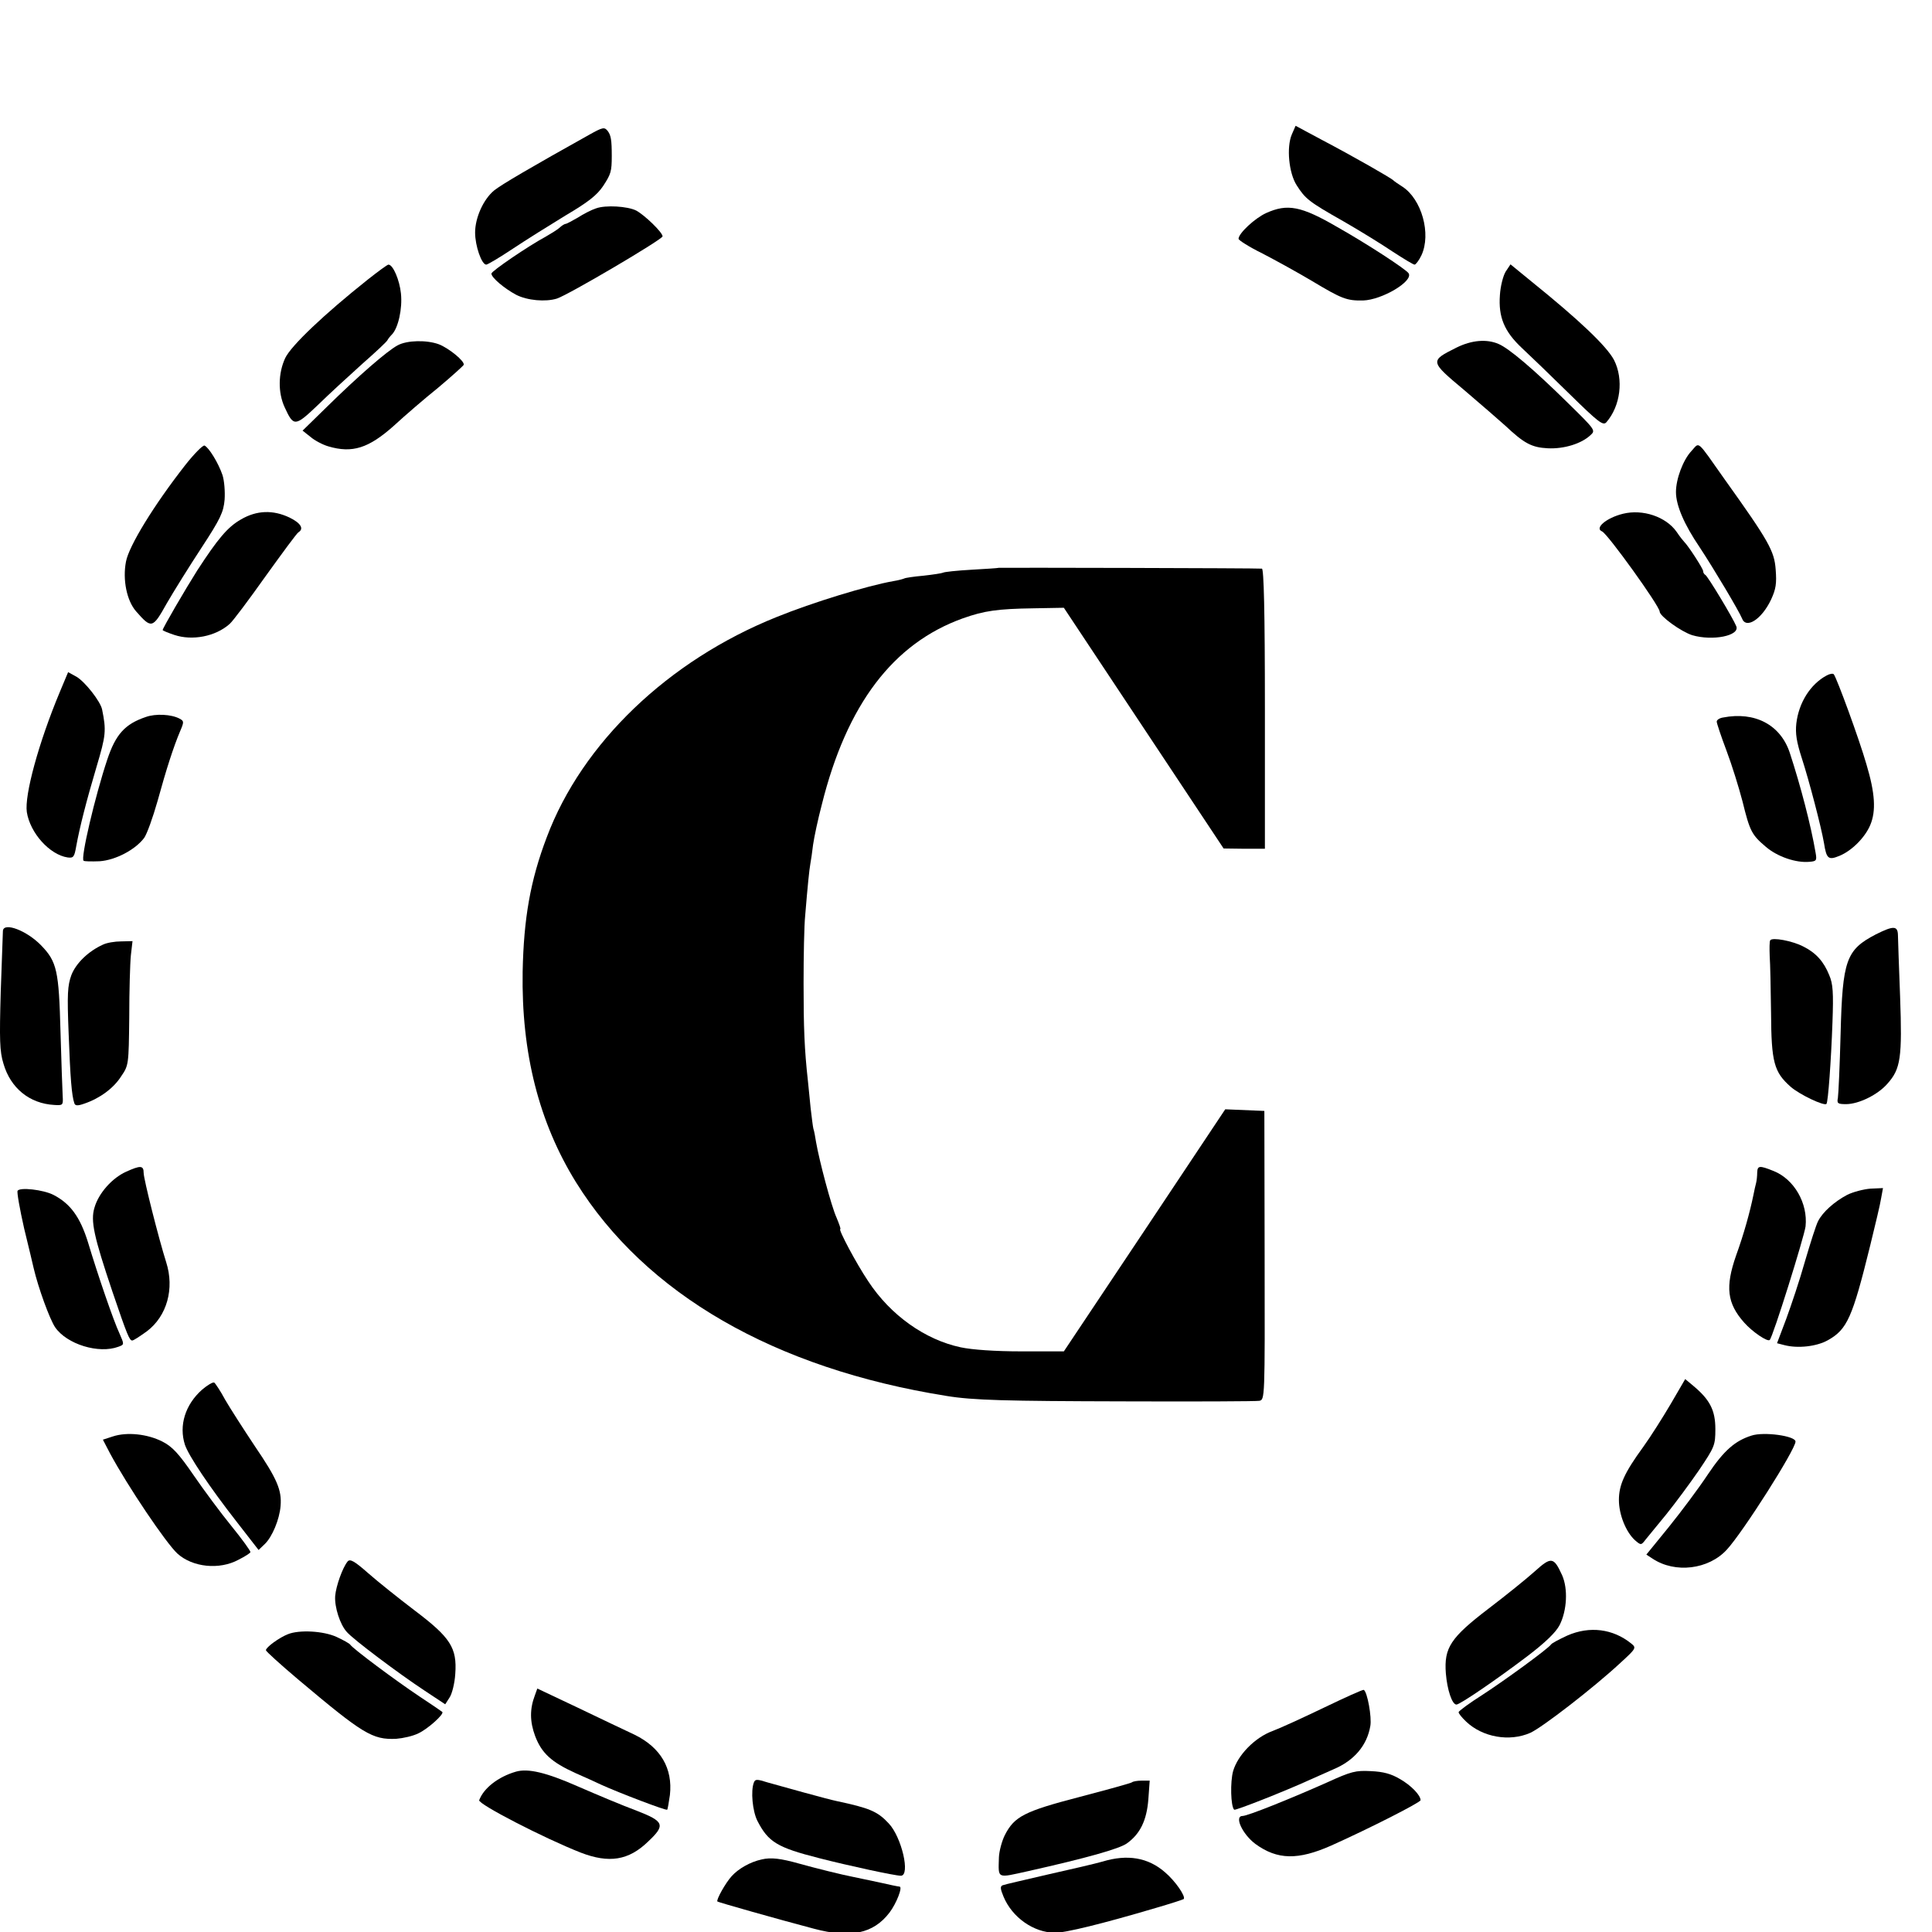<svg xmlns="http://www.w3.org/2000/svg" version="1.1" xmlns:xlink="http://www.w3.org/1999/xlink" xmlns:svgjs="http://svgjs.dev/svgjs" width="128" height="128"><svg xmlns="http://www.w3.org/2000/svg" width="128" height="128" viewBox="0 0 128 128">
  <g transform="matrix(0.018,0,0,-0.018,-0.023,134.352)" fill="#000000" stroke="none">
    <path d="M 2170,6968 C 1962,6852 1844,6783 1820,6763 C 1780,6730 1750,6662 1750,6608 C 1750,6559 1774,6490 1791,6490 C 1796,6490 1840,6516 1888,6548 C 1936,6580 2024,6635 2083,6671 C 2166,6720 2198,6745 2221,6779 C 2250,6823 2253,6833 2253,6890 C 2253,6949 2250,6966 2238,6982 C 2226,6997 2220,6996 2170,6968 Z"></path>
    <path d="M 4756,6969 C 4736,6922 4745,6827 4774,6782 C 4806,6732 4818,6722 4945,6650 C 5006,6615 5087,6565 5127,6538 C 5167,6512 5203,6490 5208,6490 C 5212,6490 5224,6505 5233,6524 C 5270,6603 5234,6731 5163,6777 C 5147,6787 5133,6797 5130,6800 C 5123,6808 4983,6888 4867,6949 L 4770,7001 Z"></path>
    <path d="M 2195,6697 C 2179,6692 2148,6676 2128,6663 C 2107,6651 2087,6640 2083,6640 C 2080,6640 2069,6634 2061,6626 C 2052,6618 2029,6604 2010,6593 C 1945,6558 1810,6466 1810,6457 C 1810,6442 1858,6402 1901,6379 C 1942,6358 2009,6352 2051,6365 C 2094,6379 2440,6583 2440,6594 C 2440,6609 2373,6673 2343,6689 C 2311,6705 2230,6710 2195,6697 Z"></path>
    <path d="M 4662,6680 C 4620,6661 4560,6605 4560,6585 C 4560,6580 4599,6555 4648,6531 C 4696,6506 4778,6461 4830,6430 C 4940,6364 4958,6357 5018,6358 C 5088,6360 5204,6429 5186,6458 C 5178,6472 5029,6569 4924,6628 C 4790,6706 4740,6715 4662,6680 Z"></path>
    <path d="M 1355,6435 C 1194,6307 1073,6192 1051,6146 C 1025,6090 1024,6019 1049,5965 C 1082,5893 1087,5893 1171,5973 C 1212,6013 1286,6081 1335,6125 C 1385,6169 1427,6208 1428,6213 C 1430,6217 1437,6226 1444,6233 C 1467,6257 1483,6328 1477,6384 C 1472,6433 1448,6490 1431,6490 C 1427,6490 1393,6465 1355,6435 Z"></path>
    <path d="M 5543,6464 C 5534,6449 5524,6411 5522,6378 C 5516,6297 5538,6244 5603,6183 C 5631,6157 5710,6081 5777,6015 C 5885,5909 5902,5896 5914,5910 C 5966,5970 5978,6068 5942,6139 C 5915,6190 5814,6286 5638,6428 L 5561,6491 Z"></path>
    <path d="M 1465,6193 C 1427,6173 1320,6080 1205,5967 L 1115,5879 L 1144,5856 C 1159,5843 1189,5827 1210,5821 C 1298,5795 1358,5814 1451,5897 C 1490,5933 1563,5996 1614,6037 C 1664,6079 1706,6117 1708,6121 C 1713,6134 1653,6183 1616,6197 C 1572,6213 1500,6212 1465,6193 Z"></path>
    <path d="M 5363,6185 C 5263,6135 5263,6135 5392,6027 C 5454,5974 5521,5916 5542,5897 C 5611,5832 5639,5817 5698,5814 C 5758,5811 5822,5831 5855,5862 C 5875,5880 5874,5881 5770,5983 C 5645,6106 5555,6182 5517,6198 C 5473,6217 5418,6212 5363,6185 Z"></path>
    <path d="M 683,5752 C 568,5605 476,5455 465,5397 C 452,5330 468,5253 502,5214 C 559,5149 563,5150 615,5243 C 641,5288 699,5381 743,5448 C 813,5555 824,5579 828,5625 C 830,5654 827,5695 820,5716 C 805,5760 770,5817 754,5824 C 748,5826 716,5794 683,5752 Z"></path>
    <path d="M 6227,5804 C 6196,5771 6170,5701 6170,5653 C 6170,5604 6200,5534 6257,5450 C 6311,5368 6402,5215 6413,5188 C 6428,5147 6486,5185 6520,5257 C 6538,5296 6541,5316 6537,5368 C 6532,5436 6512,5472 6349,5700 C 6243,5850 6258,5837 6227,5804 Z"></path>
    <path d="M 888,5552 C 839,5524 803,5481 727,5364 C 684,5296 600,5152 600,5145 C 600,5143 619,5135 643,5127 C 709,5105 794,5121 846,5167 C 858,5177 917,5256 978,5342 C 1040,5428 1094,5502 1100,5505 C 1121,5518 1108,5539 1067,5559 C 1006,5588 946,5586 888,5552 Z"></path>
    <path d="M 5975,5573 C 5914,5558 5869,5520 5898,5508 C 5918,5500 6110,5233 6110,5213 C 6110,5196 6189,5139 6230,5126 C 6305,5104 6406,5124 6392,5159 C 6380,5189 6286,5345 6278,5348 C 6274,5350 6270,5356 6270,5362 C 6270,5371 6214,5457 6200,5470 C 6197,5473 6184,5489 6172,5507 C 6133,5562 6048,5591 5975,5573 Z"></path>
    <path d="M 3677,5374 C 3676,5373 3631,5370 3577,5367 C 3524,5364 3476,5359 3472,5356 C 3468,5354 3436,5349 3400,5345 C 3365,5342 3333,5337 3330,5335 C 3326,5333 3308,5328 3289,5325 C 3193,5308 2993,5247 2860,5193 C 2461,5033 2144,4729 2014,4383 C 1953,4223 1929,4083 1925,3888 C 1920,3588 1985,3333 2121,3113 C 2377,2701 2852,2427 3485,2326 C 3582,2310 3703,2307 4135,2306 C 4399,2305 4624,2306 4636,2308 C 4657,2312 4657,2312 4656,2843 L 4655,3375 L 4583,3378 L 4511,3381 L 4214,2935 L 3917,2490 H 3761 C 3664,2490 3579,2496 3537,2505 C 3406,2533 3279,2623 3197,2748 C 3152,2815 3086,2940 3094,2940 C 3097,2940 3090,2959 3080,2983 C 3061,3025 3017,3191 3005,3260 C 3002,3279 2998,3302 2995,3310 C 2993,3318 2989,3352 2985,3385 C 2982,3418 2977,3463 2975,3485 C 2962,3602 2959,3682 2959,3845 C 2959,3944 2961,4057 2965,4095 C 2974,4205 2980,4263 2984,4285 C 2986,4296 2991,4328 2994,4355 C 2998,4383 3012,4449 3026,4502 C 3118,4872 3289,5096 3545,5188 C 3624,5216 3672,5223 3806,5225 L 3917,5227 L 4211,4784 L 4505,4341 L 4581,4340 H 4657 V 4855 C 4657,5217 4653,5370 4646,5371 C 4631,5373 3679,5375 3677,5374 Z"></path>
    <path d="M 221,4916 C 143,4729 91,4537 100,4475 C 112,4398 184,4318 250,4308 C 272,4305 275,4310 282,4350 C 295,4421 319,4515 357,4643 C 391,4757 393,4775 377,4853 C 371,4882 315,4954 283,4973 L 252,4990 Z"></path>
    <path d="M 6725,4978 C 6665,4946 6622,4878 6613,4801 C 6609,4764 6614,4733 6633,4674 C 6660,4591 6705,4419 6715,4360 C 6724,4303 6731,4297 6772,4314 C 6818,4333 6866,4382 6885,4427 C 6907,4479 6903,4544 6871,4651 C 6844,4745 6762,4968 6751,4982 C 6748,4986 6736,4984 6725,4978 Z"></path>
    <path d="M 538,4825 C 461,4799 427,4761 396,4668 C 351,4533 297,4303 309,4296 C 312,4293 339,4293 368,4294 C 426,4298 499,4336 532,4380 C 542,4394 564,4455 581,4515 C 614,4635 640,4715 664,4772 C 679,4807 679,4810 662,4819 C 632,4835 574,4838 538,4825 Z"></path>
    <path d="M 6343,4823 C 6330,4821 6320,4814 6320,4808 C 6320,4802 6336,4754 6356,4701 C 6376,4648 6402,4564 6415,4514 C 6442,4404 6449,4391 6501,4347 C 6543,4311 6612,4287 6662,4292 C 6687,4294 6689,4297 6684,4325 C 6667,4425 6629,4571 6589,4693 C 6555,4796 6461,4846 6343,4823 Z"></path>
    <path d="M 12,4038 C 12,4031 8,3930 4,3814 C -1,3637 0,3594 14,3549 C 40,3459 110,3402 201,3397 C 233,3395 234,3396 232,3430 C 231,3449 227,3555 224,3665 C 218,3891 211,3924 153,3984 C 100,4039 15,4071 12,4038 Z"></path>
    <path d="M 6906,4025 C 6796,3968 6783,3930 6776,3660 C 6773,3542 6768,3435 6766,3423 C 6762,3403 6765,3400 6796,3400 C 6843,3400 6914,3435 6949,3476 C 6997,3530 7003,3571 6995,3795 C 6991,3905 6987,4007 6987,4023 C 6986,4057 6970,4057 6906,4025 Z"></path>
    <path d="M 6517,4003 C 6514,3999 6514,3973 6515,3945 C 6517,3918 6519,3823 6520,3735 C 6521,3554 6531,3518 6592,3464 C 6625,3435 6716,3392 6724,3401 C 6730,3408 6741,3559 6746,3700 C 6750,3811 6748,3843 6734,3875 C 6714,3925 6685,3957 6639,3980 C 6599,4001 6524,4015 6517,4003 Z"></path>
    <path d="M 380,3987 C 327,3963 281,3919 264,3875 C 250,3836 248,3807 254,3658 C 260,3497 265,3432 275,3403 C 278,3394 287,3393 312,3402 C 368,3421 419,3458 447,3502 C 475,3543 475,3545 477,3719 C 477,3816 480,3919 483,3948 L 489,4000 L 447,3999 C 424,3999 394,3994 380,3987 Z"></path>
    <path d="M 465,3151 C 414,3128 364,3072 349,3019 C 334,2970 347,2912 415,2710 C 470,2548 478,2530 488,2530 C 493,2530 517,2546 542,2564 C 616,2620 644,2721 613,2818 C 586,2903 530,3124 530,3147 C 530,3175 518,3175 465,3151 Z"></path>
    <path d="M 6469,3148 C 6469,3135 6467,3118 6465,3110 C 6463,3102 6458,3082 6455,3065 C 6442,3002 6420,2922 6391,2842 C 6351,2727 6358,2667 6421,2596 C 6451,2562 6507,2524 6515,2532 C 6527,2543 6642,2912 6647,2950 C 6656,3035 6605,3124 6529,3154 C 6477,3175 6470,3174 6469,3148 Z"></path>
    <path d="M 66,3081 C 63,3076 74,3014 90,2943 C 107,2873 123,2807 125,2797 C 142,2724 184,2609 204,2579 C 247,2516 365,2480 437,2507 C 459,2515 459,2515 441,2556 C 419,2603 362,2769 325,2892 C 296,2985 260,3034 198,3066 C 161,3085 74,3095 66,3081 Z"></path>
    <path d="M 6800,3066 C 6753,3041 6710,3003 6693,2969 C 6686,2956 6665,2890 6645,2822 C 6626,2754 6594,2659 6576,2610 L 6542,2520 L 6569,2513 C 6619,2500 6688,2508 6729,2531 C 6800,2571 6819,2612 6885,2880 C 6903,2954 6922,3032 6925,3053 L 6932,3091 L 6886,3089 C 6861,3087 6822,3077 6800,3066 Z"></path>
    <path d="M 6151,2297 C 6121,2246 6076,2175 6050,2139 C 5980,2043 5960,1998 5960,1943 C 5960,1889 5986,1825 6019,1795 C 6041,1776 6042,1776 6058,1797 C 6067,1808 6102,1851 6135,1891 C 6168,1932 6222,2005 6255,2053 C 6312,2138 6315,2144 6315,2204 C 6315,2273 6295,2312 6234,2363 L 6204,2388 Z"></path>
    <path d="M 745,2349 C 683,2294 659,2217 682,2146 C 696,2105 773,1990 873,1862 L 953,1759 L 976,1781 C 1003,1807 1030,1871 1034,1921 C 1039,1979 1021,2021 940,2140 C 898,2203 848,2281 830,2312 C 813,2344 794,2372 790,2375 C 785,2378 765,2366 745,2349 Z"></path>
    <path d="M 417,2177 L 380,2165 L 406,2115 C 471,1994 612,1785 654,1746 C 710,1695 809,1685 879,1723 C 903,1735 923,1748 923,1751 C 924,1755 893,1798 854,1846 C 814,1895 751,1980 714,2034 C 659,2114 636,2139 599,2158 C 544,2186 469,2194 417,2177 Z"></path>
    <path d="M 6448,2180 C 6388,2161 6347,2126 6288,2038 C 6255,1988 6190,1901 6144,1844 L 6061,1742 L 6084,1727 C 6167,1672 6290,1687 6357,1760 C 6417,1825 6610,2129 6610,2158 C 6610,2179 6493,2195 6448,2180 Z"></path>
    <path d="M 1281,1717 C 1262,1694 1238,1626 1235,1590 C 1232,1549 1253,1484 1278,1457 C 1301,1430 1469,1304 1563,1242 L 1640,1191 L 1656,1216 C 1665,1229 1675,1269 1677,1303 C 1684,1399 1659,1437 1528,1536 C 1469,1581 1391,1643 1356,1674 C 1306,1718 1290,1727 1281,1717 Z"></path>
    <path d="M 5650,1680 C 5620,1653 5543,1591 5480,1543 C 5340,1436 5316,1399 5323,1305 C 5328,1244 5346,1190 5362,1190 C 5375,1190 5511,1283 5623,1368 C 5690,1419 5728,1456 5742,1483 C 5769,1537 5773,1616 5751,1666 C 5720,1734 5711,1735 5650,1680 Z"></path>
    <path d="M 5770,1444 C 5740,1430 5713,1416 5710,1411 C 5700,1396 5544,1282 5458,1226 C 5409,1195 5370,1166 5370,1162 C 5370,1157 5382,1142 5398,1127 C 5458,1070 5557,1052 5634,1086 C 5678,1106 5867,1252 5965,1343 C 6024,1397 6025,1399 6005,1415 C 5938,1469 5852,1480 5770,1444 Z"></path>
    <path d="M 1061,1449 C 1030,1437 980,1401 980,1390 C 980,1386 1033,1338 1098,1283 C 1338,1081 1372,1060 1460,1064 C 1485,1066 1521,1074 1541,1084 C 1576,1100 1638,1156 1629,1163 C 1627,1165 1589,1191 1545,1220 C 1458,1278 1298,1397 1290,1411 C 1287,1415 1264,1428 1240,1439 C 1192,1461 1103,1466 1061,1449 Z"></path>
    <path d="M 1970,1224 C 1951,1174 1951,1128 1971,1074 C 1995,1011 2031,978 2119,938 C 2155,922 2198,903 2214,895 C 2280,865 2453,799 2457,803 C 2459,805 2463,830 2467,857 C 2478,955 2433,1032 2337,1079 C 2303,1095 2208,1140 2127,1179 L 1979,1249 Z"></path>
    <path d="M 4875,1179 C 4798,1142 4713,1103 4686,1093 C 4620,1069 4557,1004 4540,945 C 4529,906 4531,815 4544,803 C 4548,799 4735,873 4820,912 C 4845,923 4885,941 4910,952 C 4986,984 5033,1040 5045,1111 C 5051,1143 5034,1237 5021,1244 C 5018,1246 4952,1216 4875,1179 Z"></path>
    <path d="M 1900,943 C 1835,924 1782,883 1765,838 C 1760,824 2004,698 2139,645 C 2243,605 2315,616 2387,686 C 2452,747 2446,760 2343,800 C 2294,818 2199,858 2130,888 C 2012,940 1945,956 1900,943 Z"></path>
    <path d="M 4885,903 C 4748,842 4593,780 4575,780 C 4543,780 4574,713 4622,677 C 4703,618 4779,617 4901,671 C 5044,735 5230,830 5230,838 C 5230,856 5196,892 5154,916 C 5122,935 5093,943 5047,945 C 4991,948 4975,944 4885,903 Z"></path>
    <path d="M 2776,903 C 2764,872 2771,798 2789,762 C 2829,684 2862,664 3015,625 C 3124,597 3295,560 3317,560 C 3353,560 3320,703 3272,753 C 3231,797 3202,809 3080,835 C 3054,840 2877,889 2828,903 C 2787,916 2781,916 2776,903 Z"></path>
    <path d="M 4168,904 C 4165,901 4078,877 3975,850 C 3771,797 3735,778 3700,710 C 3689,688 3679,651 3678,628 C 3676,547 3668,551 3786,577 C 4000,625 4121,659 4149,679 C 4198,714 4222,764 4228,841 L 4233,910 H 4203 C 4187,910 4171,907 4168,904 Z"></path>
    <path d="M 2805,620 C 2763,611 2719,586 2694,558 C 2672,534 2636,470 2642,465 C 2646,462 2864,400 2997,365 C 3132,329 3216,347 3275,424 C 3301,458 3325,520 3312,520 C 3308,520 3274,527 3235,536 C 3197,544 3154,553 3140,556 C 3103,563 3002,588 2945,604 C 2874,624 2839,628 2805,620 Z"></path>
    <path d="M 4059,612 C 4035,605 3945,584 3860,565 C 3775,545 3699,528 3692,525 C 3682,521 3683,512 3695,483 C 3727,406 3806,351 3884,350 C 3923,350 4058,383 4254,441 C 4309,457 4355,472 4358,474 C 4367,483 4327,541 4289,573 C 4227,627 4151,640 4059,612 Z"></path>
  </g>
</svg><style>@media (prefers-color-scheme: light) { :root { filter: none; } }
@media (prefers-color-scheme: dark) { :root { filter: none; } }
</style></svg>